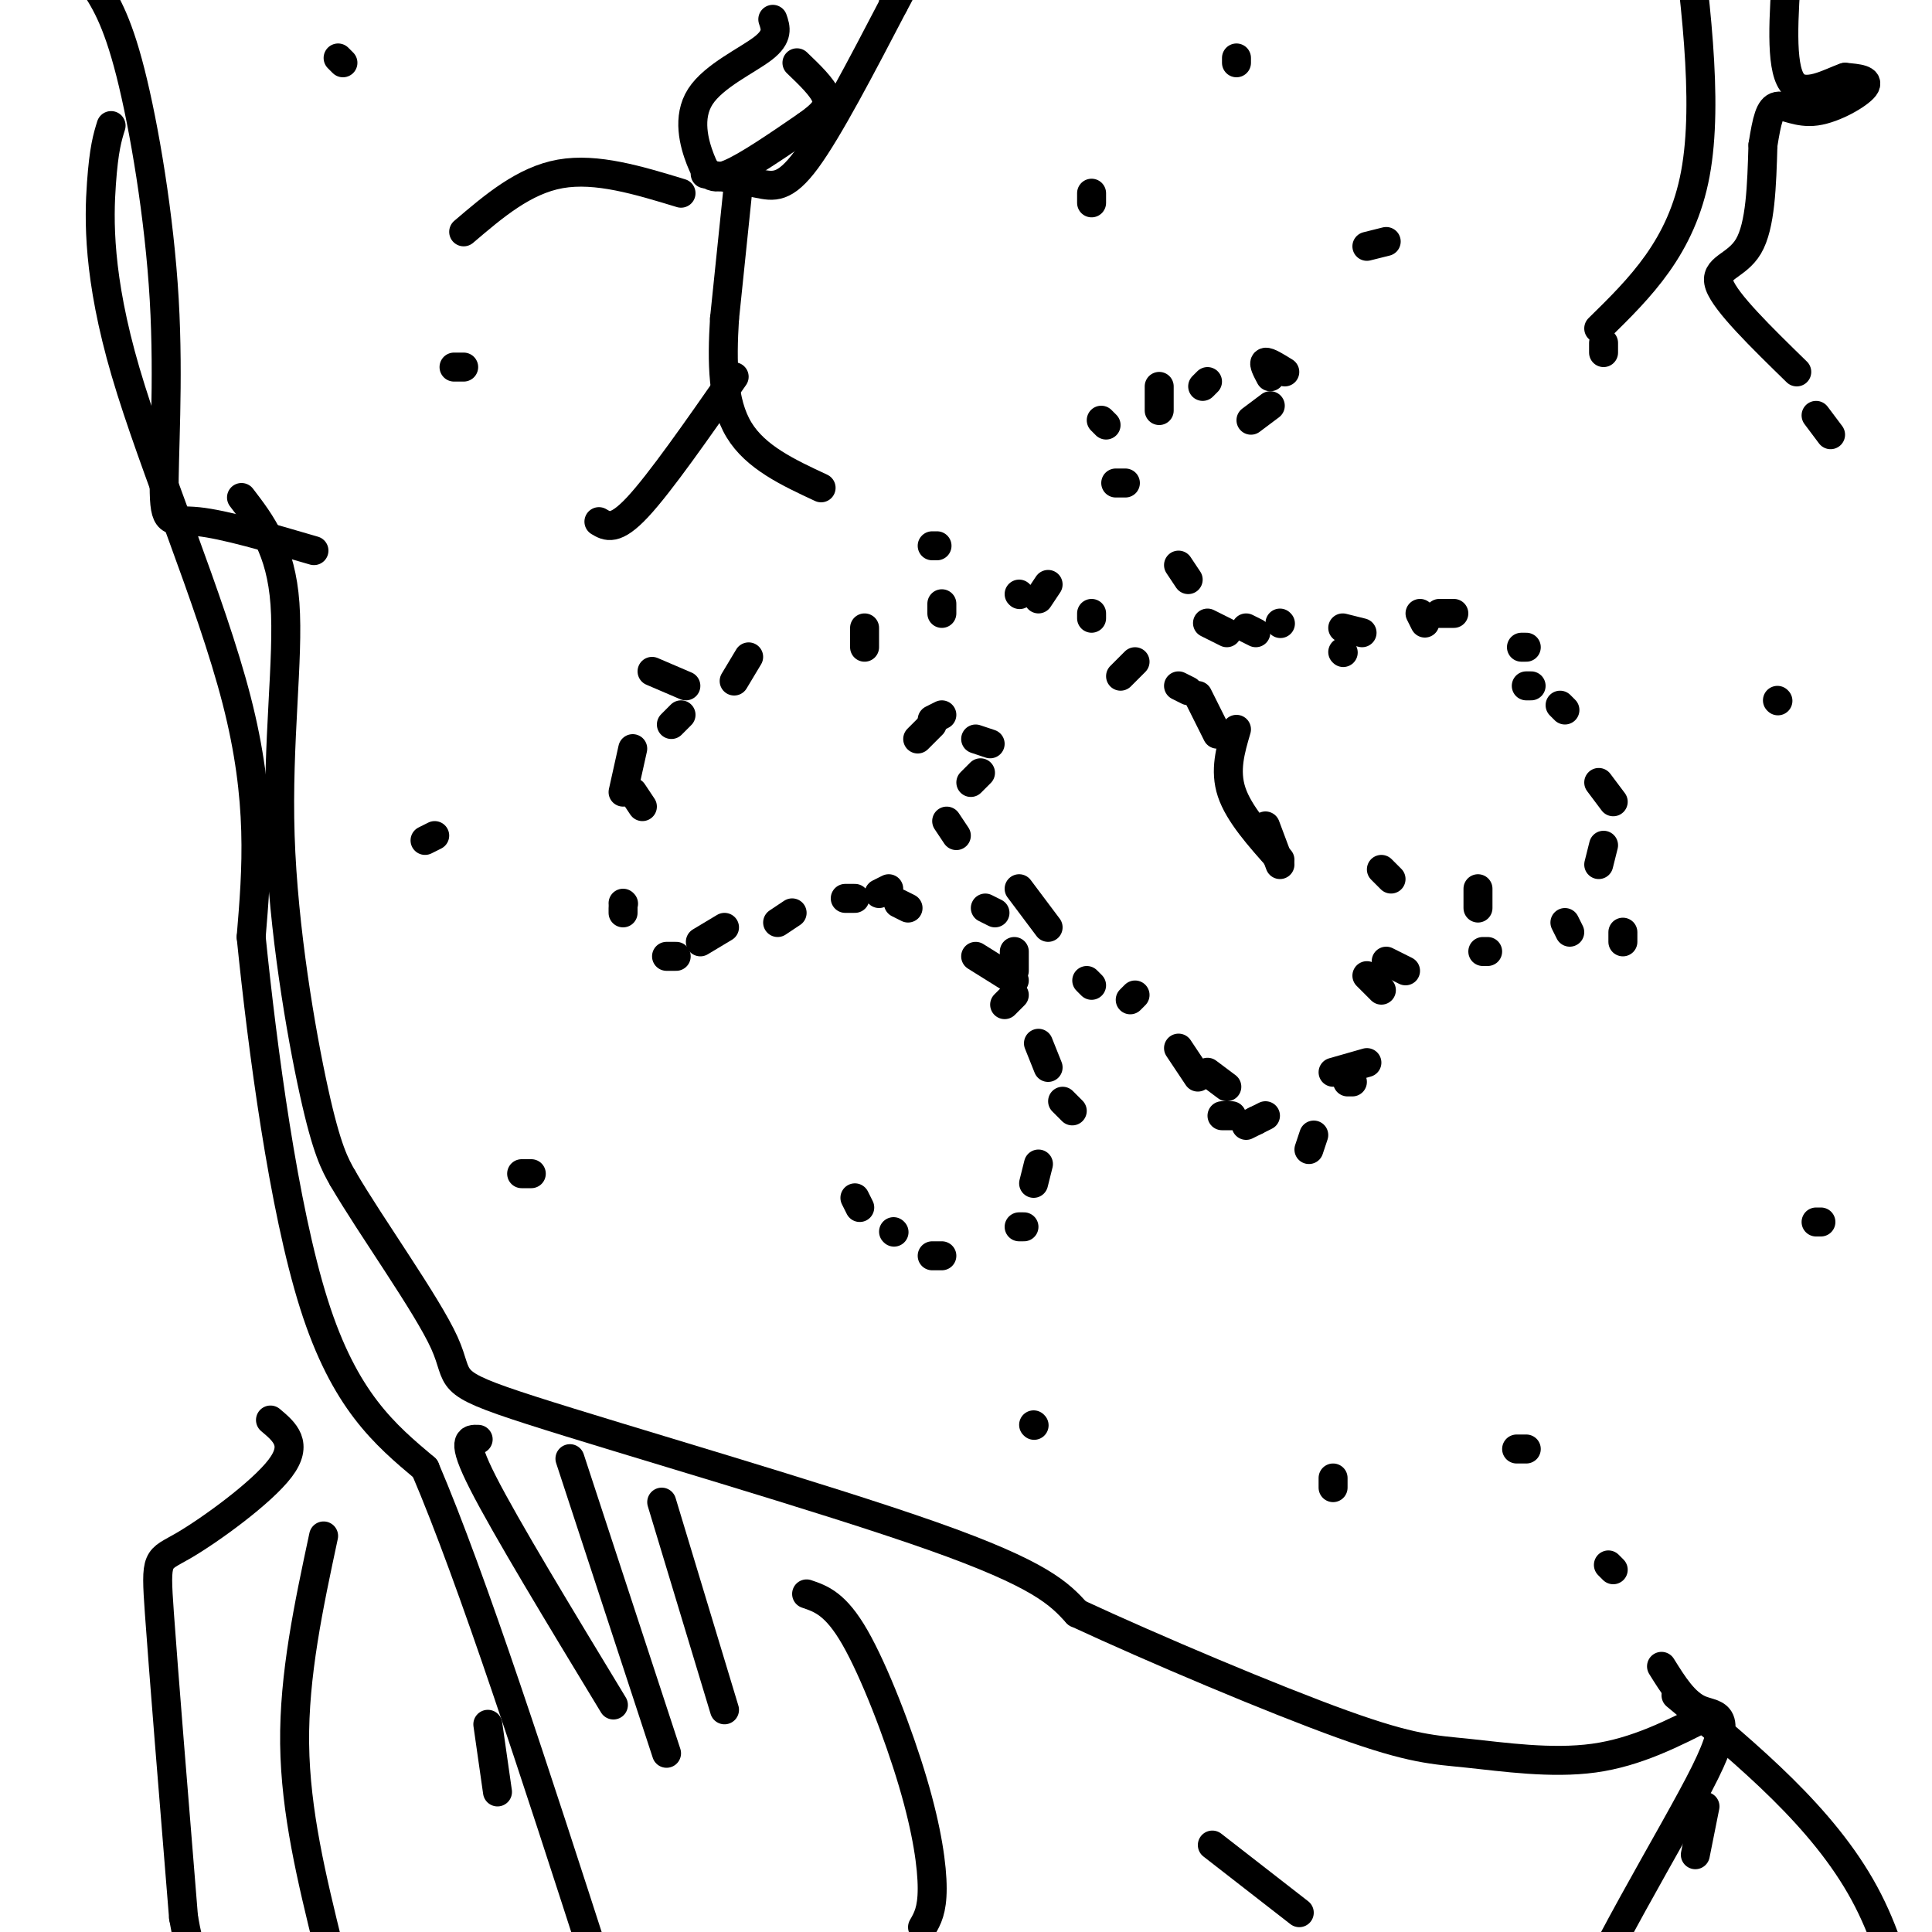 <svg viewBox='0 0 400 400' version='1.1' xmlns='http://www.w3.org/2000/svg' xmlns:xlink='http://www.w3.org/1999/xlink'><g fill='none' stroke='#000000' stroke-width='6' stroke-linecap='round' stroke-linejoin='round'><path d='M50,103c4.089,5.339 8.179,10.679 9,22c0.821,11.321 -1.625,28.625 -1,48c0.625,19.375 4.321,40.821 7,53c2.679,12.179 4.339,15.089 6,18'/><path d='M71,244c5.821,10.000 17.375,26.000 21,34c3.625,8.000 -0.678,8.000 18,14c18.678,6.000 60.337,18.000 83,26c22.663,8.000 26.332,12.000 30,16'/><path d='M223,334c15.860,7.365 40.509,17.778 55,23c14.491,5.222 18.825,5.252 26,6c7.175,0.748 17.193,2.214 26,1c8.807,-1.214 16.404,-5.107 24,-9'/><path d='M155,136c0.000,0.000 -3.000,5.000 -3,5'/><path d='M141,148c0.000,0.000 -2.000,2.000 -2,2'/><path d='M131,164c0.000,0.000 2.000,3.000 2,3'/><path d='M129,188c0.000,0.000 0.000,1.000 0,1'/><path d='M138,198c0.000,0.000 2.000,0.000 2,0'/><path d='M161,191c0.000,0.000 3.000,-2.000 3,-2'/><path d='M182,185c0.000,0.000 2.000,-1.000 2,-1'/><path d='M210,197c0.000,0.000 0.000,4.000 0,4'/><path d='M210,206c0.000,0.000 -2.000,2.000 -2,2'/><path d='M212,254c0.000,0.000 -1.000,0.000 -1,0'/><path d='M185,255c0.000,0.000 0.100,0.100 0.1,0.1'/><path d='M220,228c0.000,0.000 2.000,2.000 2,2'/><path d='M253,231c0.000,0.000 2.000,0.000 2,0'/><path d='M276,222c0.000,0.000 7.000,-2.000 7,-2'/><path d='M286,205c0.000,0.000 -3.000,-3.000 -3,-3'/><path d='M265,179c0.000,0.000 -3.000,-8.000 -3,-8'/><path d='M252,152c0.000,0.000 -4.000,-8.000 -4,-8'/><path d='M215,124c0.000,0.000 2.000,-3.000 2,-3'/><path d='M194,113c0.000,0.000 -1.000,0.000 -1,0'/><path d='M179,130c0.000,0.000 0.000,4.000 0,4'/><path d='M203,160c0.000,0.000 -2.000,2.000 -2,2'/><path d='M211,184c0.000,0.000 6.000,8.000 6,8'/><path d='M235,206c0.000,0.000 -1.000,1.000 -1,1'/><path d='M250,222c0.000,0.000 4.000,3.000 4,3'/><path d='M260,232c0.000,0.000 -2.000,1.000 -2,1'/><path d='M205,154c0.000,0.000 -3.000,-1.000 -3,-1'/><path d='M190,153c0.000,0.000 3.000,-3.000 3,-3'/><path d='M235,137c0.000,0.000 -3.000,3.000 -3,3'/><path d='M266,77c-1.750,-1.083 -3.500,-2.167 -4,-2c-0.500,0.167 0.250,1.583 1,3'/><path d='M240,80c0.000,0.000 0.000,5.000 0,5'/><path d='M233,100c0.000,0.000 -2.000,0.000 -2,0'/><path d='M244,117c0.000,0.000 2.000,3.000 2,3'/><path d='M258,130c0.000,0.000 2.000,1.000 2,1'/><path d='M278,135c0.000,0.000 0.100,0.100 0.1,0.1'/><path d='M298,127c0.000,0.000 3.000,0.000 3,0'/><path d='M316,134c0.000,0.000 -1.000,0.000 -1,0'/><path d='M324,147c0.000,0.000 -1.000,-1.000 -1,-1'/><path d='M331,162c0.000,0.000 3.000,4.000 3,4'/><path d='M332,175c0.000,0.000 -1.000,4.000 -1,4'/><path d='M336,193c0.000,0.000 0.000,2.000 0,2'/><path d='M306,184c0.000,0.000 0.000,4.000 0,4'/><path d='M308,197c0.000,0.000 -1.000,0.000 -1,0'/><path d='M288,182c0.000,0.000 -2.000,-2.000 -2,-2'/><path d='M324,191c0.000,0.000 1.000,2.000 1,2'/><path d='M278,130c0.000,0.000 4.000,1.000 4,1'/><path d='M145,195c0.000,0.000 5.000,-3.000 5,-3'/><path d='M177,186c0.000,0.000 -2.000,0.000 -2,0'/><path d='M186,187c0.000,0.000 2.000,1.000 2,1'/><path d='M202,198c0.000,0.000 8.000,5.000 8,5'/><path d='M215,216c0.000,0.000 2.000,5.000 2,5'/><path d='M215,241c0.000,0.000 -1.000,4.000 -1,4'/><path d='M193,260c0.000,0.000 2.000,0.000 2,0'/><path d='M177,248c0.000,0.000 1.000,2.000 1,2'/><path d='M129,187c0.000,0.000 0.100,0.100 0.1,0.1'/><path d='M129,164c0.000,0.000 2.000,-9.000 2,-9'/><path d='M135,139c0.000,0.000 7.000,3.000 7,3'/><path d='M195,148c0.000,0.000 -2.000,1.000 -2,1'/><path d='M196,170c0.000,0.000 2.000,3.000 2,3'/><path d='M204,188c0.000,0.000 2.000,1.000 2,1'/><path d='M225,203c0.000,0.000 1.000,1.000 1,1'/><path d='M244,217c0.000,0.000 4.000,6.000 4,6'/><path d='M262,231c0.000,0.000 -2.000,1.000 -2,1'/><path d='M271,238c0.000,0.000 1.000,-3.000 1,-3'/><path d='M280,224c0.000,0.000 -1.000,0.000 -1,0'/><path d='M291,201c0.000,0.000 -4.000,-2.000 -4,-2'/><path d='M265,178c-4.250,-4.750 -8.500,-9.500 -10,-14c-1.500,-4.500 -0.250,-8.750 1,-13'/><path d='M246,143c0.000,0.000 -2.000,-1.000 -2,-1'/><path d='M226,128c0.000,0.000 0.000,-1.000 0,-1'/><path d='M195,127c0.000,0.000 0.000,-2.000 0,-2'/><path d='M211,123c0.000,0.000 0.100,0.100 0.1,0.1'/><path d='M263,84c0.000,0.000 -4.000,3.000 -4,3'/><path d='M250,79c0.000,0.000 -1.000,1.000 -1,1'/><path d='M228,87c0.000,0.000 1.000,1.000 1,1'/><path d='M250,129c0.000,0.000 4.000,2.000 4,2'/><path d='M265,129c0.000,0.000 0.100,0.100 0.1,0.1'/><path d='M295,129c0.000,0.000 -1.000,-2.000 -1,-2'/><path d='M316,142c0.000,0.000 1.000,0.000 1,0'/><path d='M65,114c-9.308,-2.724 -18.616,-5.448 -24,-6c-5.384,-0.552 -6.845,1.069 -7,-6c-0.155,-7.069 0.997,-22.826 0,-40c-0.997,-17.174 -4.142,-35.764 -7,-47c-2.858,-11.236 -5.429,-15.118 -8,-19'/><path d='M19,-4c-2.500,-4.833 -4.750,-7.417 -7,-10'/><path d='M23,26c-0.744,2.393 -1.488,4.786 -2,12c-0.512,7.214 -0.792,19.250 5,39c5.792,19.750 17.655,47.214 23,68c5.345,20.786 4.173,34.893 3,49'/><path d='M52,194c2.333,23.000 6.667,56.000 13,76c6.333,20.000 14.667,27.000 23,34'/><path d='M88,304c9.833,23.000 22.917,63.500 36,104'/><path d='M124,408c6.000,17.333 3.000,8.667 0,0'/><path d='M99,298c-1.833,-0.083 -3.667,-0.167 1,9c4.667,9.167 15.833,27.583 27,46'/><path d='M118,302c0.000,0.000 20.000,61.000 20,61'/><path d='M137,311c0.000,0.000 13.000,43.000 13,43'/><path d='M56,294c2.929,2.458 5.857,4.917 2,10c-3.857,5.083 -14.500,12.792 -20,16c-5.500,3.208 -5.857,1.917 -5,14c0.857,12.083 2.929,37.542 5,63'/><path d='M38,397c2.333,13.500 5.667,15.750 9,18'/><path d='M67,318c-3.083,14.417 -6.167,28.833 -6,43c0.167,14.167 3.583,28.083 7,42'/><path d='M101,357c0.000,0.000 2.000,14.000 2,14'/><path d='M167,330c3.000,1.018 6.000,2.036 10,9c4.000,6.964 9.000,19.875 12,30c3.000,10.125 4.000,17.464 4,22c0.000,4.536 -1.000,6.268 -2,8'/><path d='M251,382c0.000,0.000 18.000,14.000 18,14'/><path d='M141,40c-8.750,-2.667 -17.500,-5.333 -25,-4c-7.500,1.333 -13.750,6.667 -20,12'/><path d='M160,4c0.604,1.758 1.209,3.515 -2,6c-3.209,2.485 -10.231,5.697 -13,10c-2.769,4.303 -1.284,9.697 0,13c1.284,3.303 2.367,4.515 6,3c3.633,-1.515 9.817,-5.758 16,-10'/><path d='M167,26c3.644,-2.578 4.756,-4.022 4,-6c-0.756,-1.978 -3.378,-4.489 -6,-7'/><path d='M153,37c0.000,0.000 -3.000,29.000 -3,29'/><path d='M150,66c-0.556,9.089 -0.444,17.311 3,23c3.444,5.689 10.222,8.844 17,12'/><path d='M152,78c-7.667,11.000 -15.333,22.000 -20,27c-4.667,5.000 -6.333,4.000 -8,3'/><path d='M146,36c3.933,0.689 7.867,1.378 11,2c3.133,0.622 5.467,1.178 10,-5c4.533,-6.178 11.267,-19.089 18,-32'/><path d='M185,1c3.000,-5.500 1.500,-3.250 0,-1'/><path d='M226,42c0.000,0.000 0.000,-2.000 0,-2'/><path d='M71,13c0.000,0.000 -1.000,-1.000 -1,-1'/><path d='M96,76c0.000,0.000 -2.000,0.000 -2,0'/><path d='M283,51c0.000,0.000 4.000,-1.000 4,-1'/><path d='M331,68c8.583,-8.417 17.167,-16.833 20,-32c2.833,-15.167 -0.083,-37.083 -3,-59'/><path d='M372,77c-7.356,-7.178 -14.711,-14.356 -16,-18c-1.289,-3.644 3.489,-3.756 6,-8c2.511,-4.244 2.756,-12.622 3,-21'/><path d='M365,30c0.831,-5.195 1.408,-7.681 3,-8c1.592,-0.319 4.198,1.530 8,1c3.802,-0.530 8.801,-3.437 10,-5c1.199,-1.563 -1.400,-1.781 -4,-2'/><path d='M382,16c-3.022,0.978 -8.578,4.422 -11,1c-2.422,-3.422 -1.711,-13.711 -1,-24'/><path d='M376,86c0.000,0.000 3.000,4.000 3,4'/><path d='M376,253c0.000,0.000 1.000,0.000 1,0'/><path d='M368,145c0.000,0.000 0.100,0.100 0.1,0.1'/><path d='M314,300c0.000,0.000 2.000,0.000 2,0'/><path d='M333,324c0.000,0.000 1.000,1.000 1,1'/><path d='M276,308c0.000,0.000 0.000,-2.000 0,-2'/><path d='M108,243c0.000,0.000 2.000,0.000 2,0'/><path d='M88,174c0.000,0.000 2.000,-1.000 2,-1'/><path d='M256,13c0.000,0.000 0.000,-1.000 0,-1'/><path d='M332,71c0.000,0.000 0.000,2.000 0,2'/><path d='M214,295c0.000,0.000 0.100,0.100 0.1,0.1'/><path d='M347,351c15.250,12.667 30.500,25.333 39,41c8.500,15.667 10.250,34.333 12,53'/><path d='M344,345c2.381,3.827 4.762,7.655 8,9c3.238,1.345 7.333,0.208 1,13c-6.333,12.792 -23.095,39.512 -31,60c-7.905,20.488 -6.952,34.744 -6,49'/><path d='M353,374c0.000,0.000 -2.000,10.000 -2,10'/></g>
</svg>
